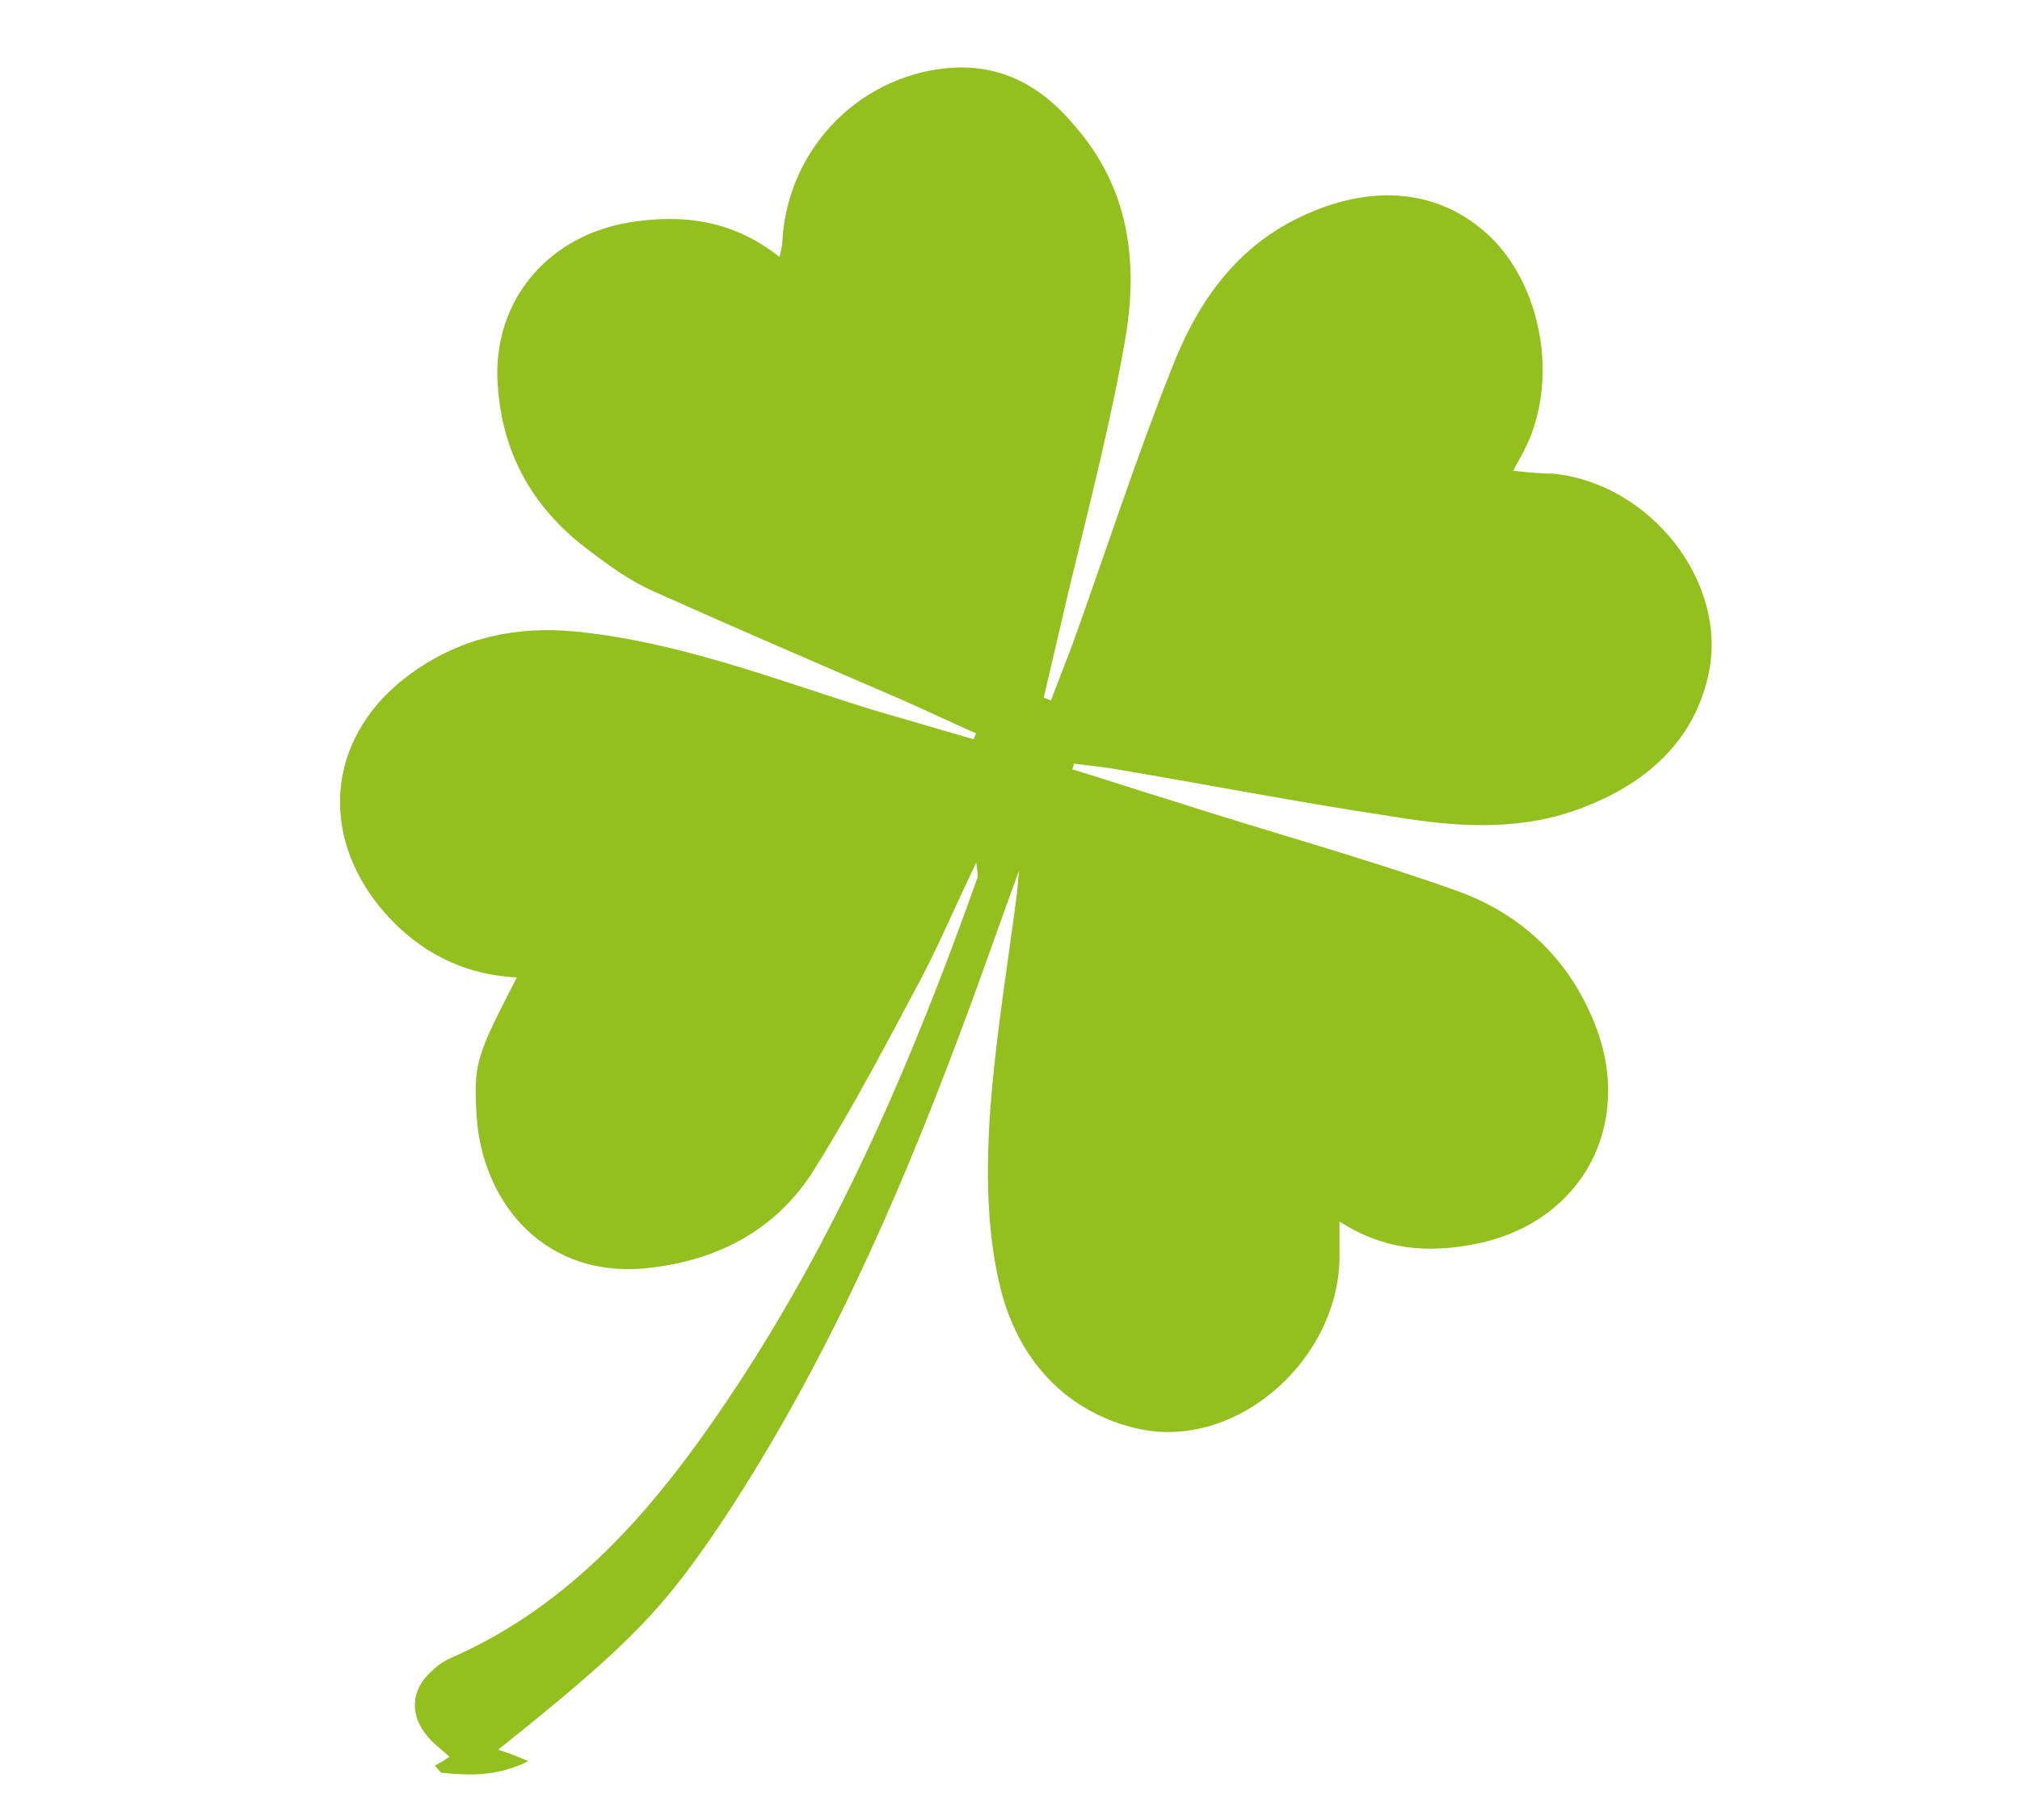 <?xml version="1.0" encoding="utf-8"?>
<!-- Generator: Adobe Illustrator 23.0.2, SVG Export Plug-In . SVG Version: 6.00 Build 0)  -->
<svg version="1.1" id="Ebene_1" xmlns="http://www.w3.org/2000/svg" xmlns:xlink="http://www.w3.org/1999/xlink" x="0px" y="0px"
	 viewBox="0 0 140.7 126.8" style="enable-background:new 0 0 140.7 126.8;" xml:space="preserve">
<style type="text/css">
	.st0{fill:#93C01F;}
</style>
<path class="st0" d="M71,60.6c-1.4,3.8-2.7,7.6-4.1,11.3c-4.4,11.8-9.5,23.3-16.4,33.8c-4.2,6.3-6.4,8.7-15.8,16.2
	c0.6,0.2,1.2,0.4,2.1,0.8c-2.2,1.1-4.2,1-6.1,0.8c-0.1-0.2-0.3-0.3-0.4-0.5c0.4-0.2,0.7-0.4,1-0.6c-0.5-0.5-1.1-0.9-1.5-1.4
	c-1.3-1.5-1.2-3.3,0.3-4.6c0.3-0.3,0.7-0.6,1.1-0.8c8.6-3.7,14.4-10.5,19.5-18.1c7.6-11.3,12.9-23.7,17.4-36.4c0-0.1,0-0.3-0.1-1
	c-1.4,2.9-2.5,5.5-3.8,8c-2.4,4.5-4.8,9.1-7.5,13.4c-2.5,4-6.4,6.2-11.2,6.8c-7.5,1-11.9-4.5-12.3-10.5c-0.2-3.7-0.1-4.1,2.8-9.7
	c-3.8-0.2-6.8-1.8-9.2-4.5c-4.8-5.5-4-12.6,2-16.8c3.4-2.4,7.2-3.2,11.3-2.8c7.1,0.7,13.8,3.3,20.5,5.4c2.4,0.7,4.8,1.4,7.2,2.1
	c0.1-0.1,0.1-0.3,0.2-0.4c-1.8-0.8-3.5-1.6-5.3-2.4c-5.8-2.5-11.6-5-17.4-7.6c-1.5-0.7-2.9-1.7-4.2-2.7c-3.8-2.8-6-6.5-6.4-11.2
	c-0.6-5.9,3.2-10.7,9.1-11.7c3.7-0.6,7.2-0.2,10.5,2.4c0.1-0.5,0.2-0.8,0.2-1.2c0.4-6.5,5.6-11.7,12.1-12c3.5-0.1,6.1,1.5,8.2,4
	c3.8,4.3,4.5,9.4,3.6,14.8c-1,5.8-2.5,11.6-3.9,17.4c-0.6,2.6-1.2,5.1-1.8,7.7c0.2,0.1,0.3,0.1,0.5,0.2c0.5-1.3,1-2.6,1.5-3.9
	c2.3-6.4,4.4-12.9,6.9-19.2c1.7-4.4,4.3-8.3,8.8-10.5c5.3-2.6,10.3-2,13.8,1.7c3.4,3.7,4.3,10.1,1.9,14.6c-0.2,0.4-0.4,0.7-0.7,1.3
	c1,0.1,1.9,0.2,2.8,0.2c6.8,0.7,12.2,7.6,10.8,14c-1.1,5-4.8,7.9-9.4,9.5c-4.1,1.4-8.3,1.1-12.5,0.4c-6.7-1-13.3-2.3-19.9-3.4
	c-0.8-0.1-1.6-0.2-2.4-0.3c0,0.1-0.1,0.3-0.1,0.4c2.3,0.7,4.7,1.5,7,2.2c6.5,2.1,13.1,3.9,19.6,6.2c4.9,1.7,8.4,5.2,10.1,10.2
	c2.2,6.9-1.7,13.2-8.8,14.5c-3.2,0.6-6.2,0.4-9.3-1.6c0,0.9,0,1.5,0,2.1c0.2,7.4-7.2,14-14.2,12.3c-5-1.2-8.2-4.9-9.4-9.7
	c-0.9-3.6-1-7.5-0.8-11.3c0.3-5.3,1.2-10.6,1.9-16c0.1-0.7,0.1-1.3,0.2-2C71.2,60.6,71.1,60.6,71,60.6z"/>
</svg>
